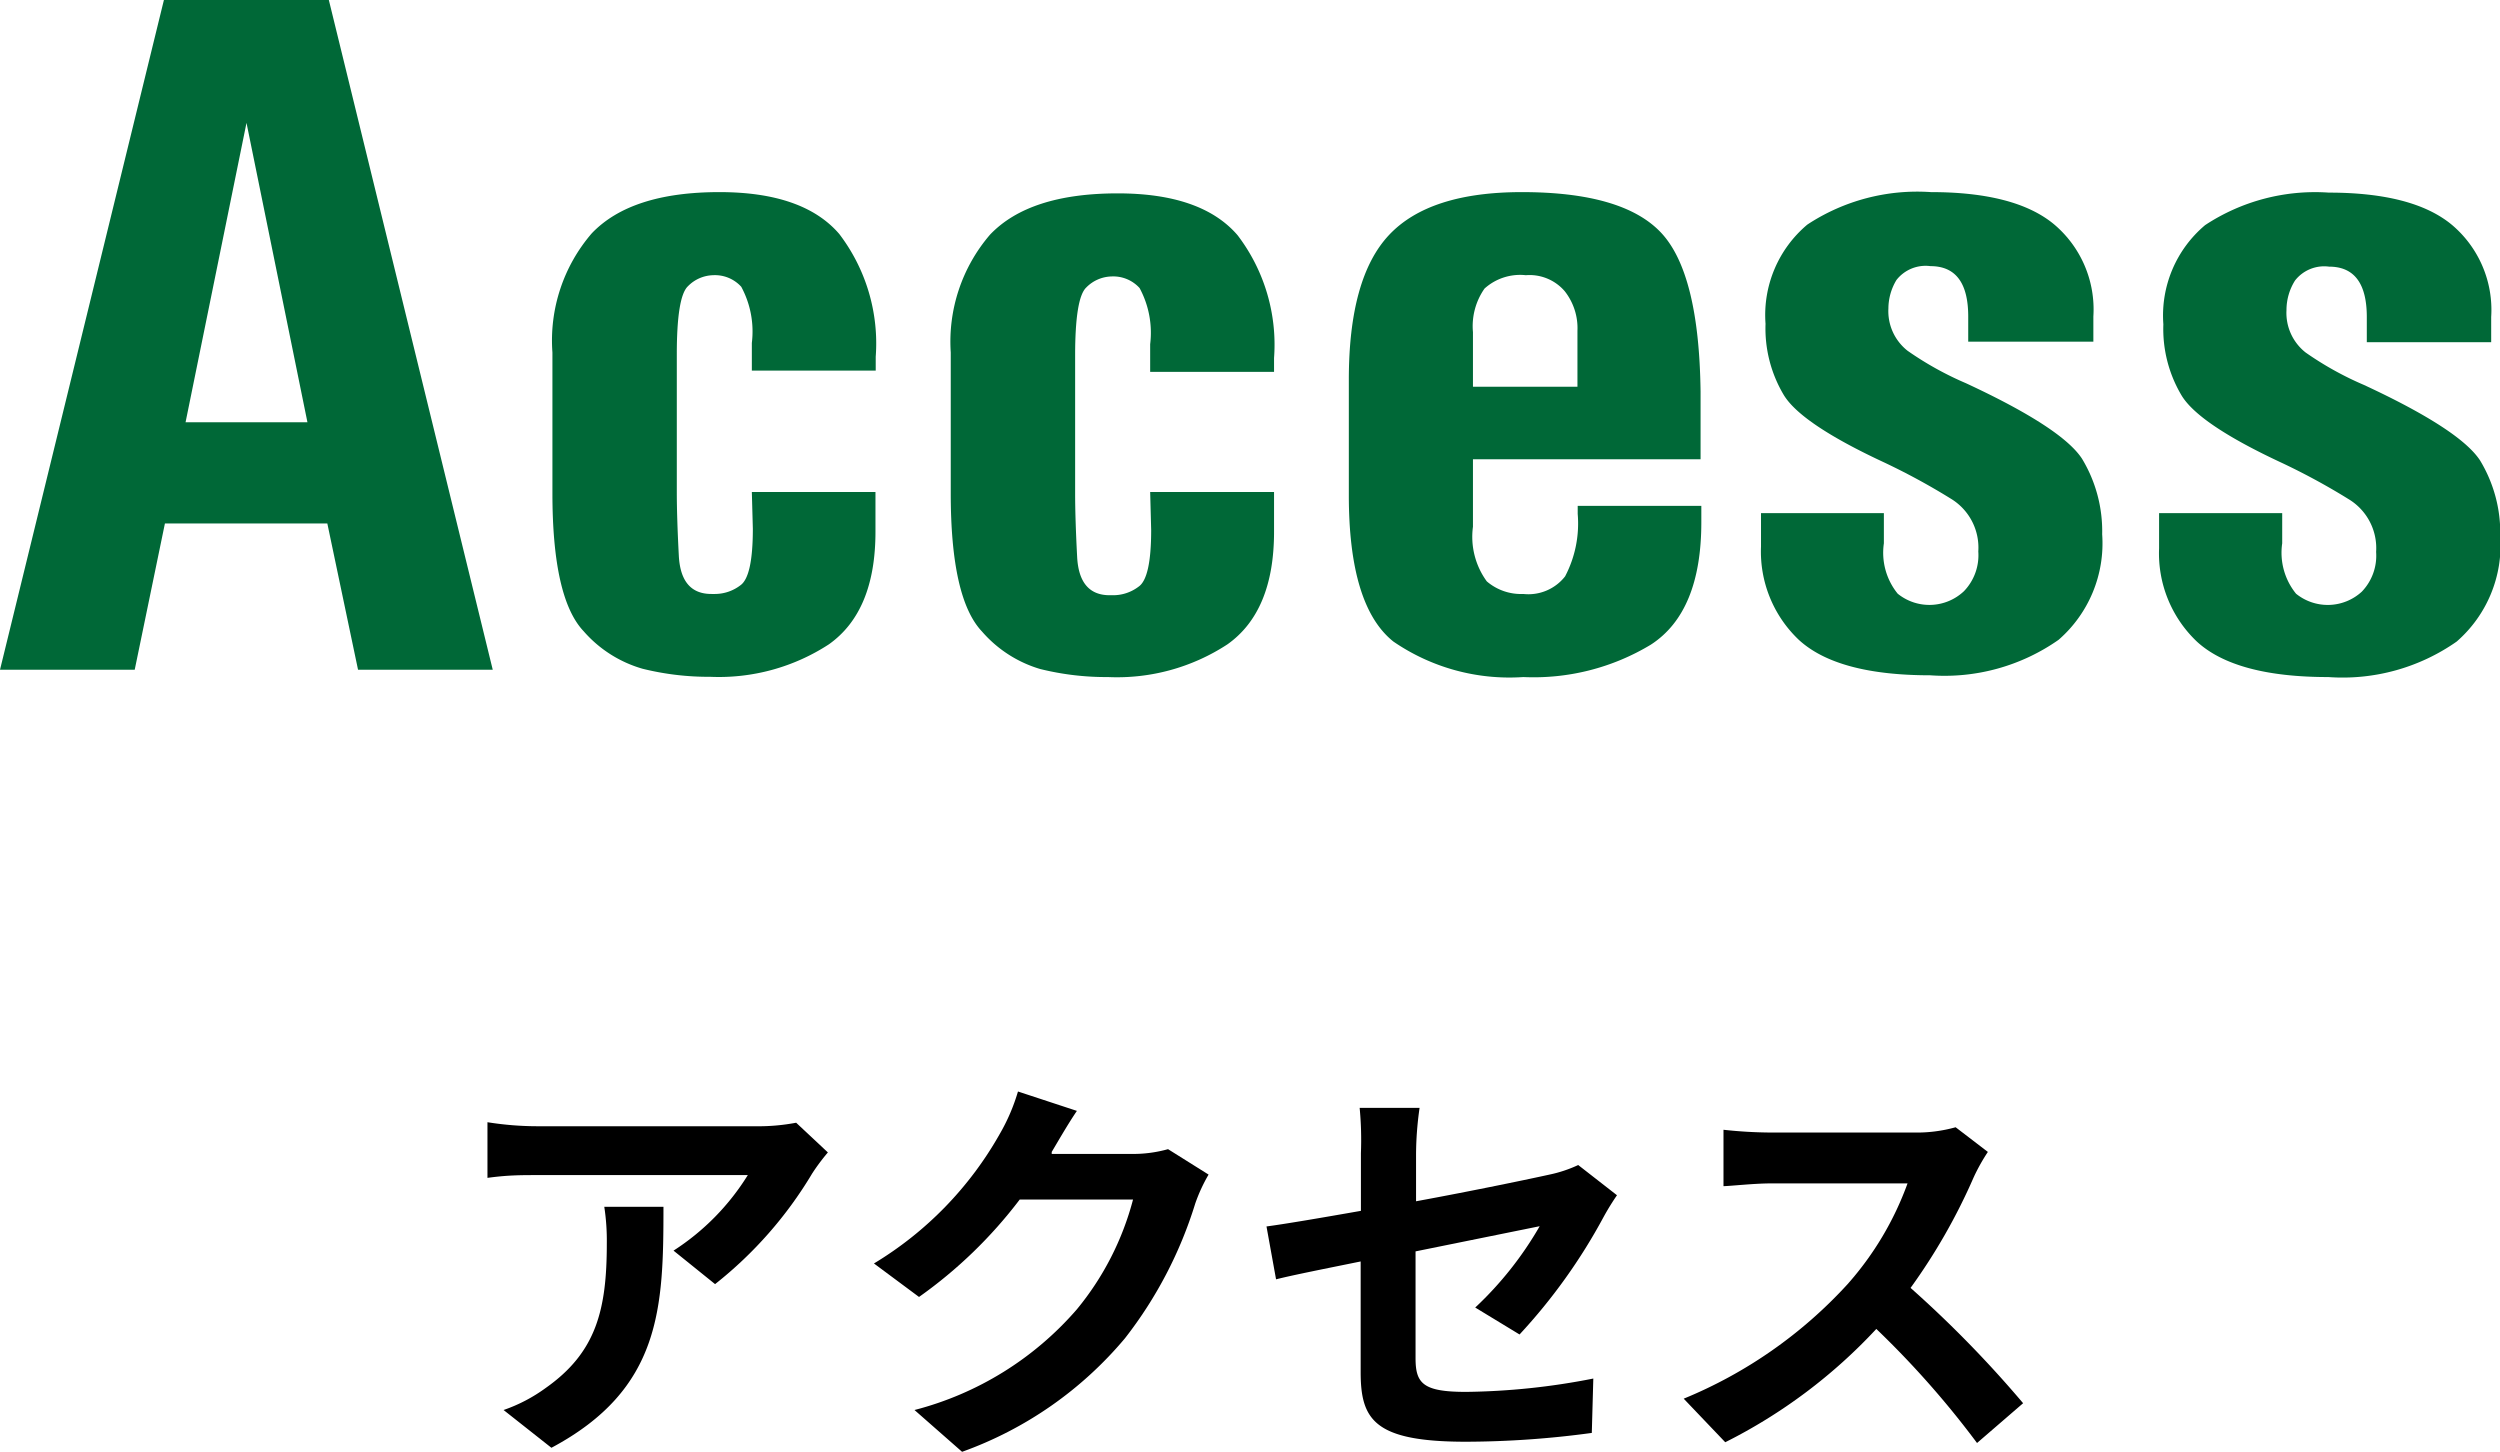 <svg id="レイヤー_1" data-name="レイヤー 1" xmlns="http://www.w3.org/2000/svg" viewBox="0 0 99.29 57.66"><defs><style>.cls-1{fill:#006837;}</style></defs><title>cub05</title><path d="M32.88,45.77a8.14,8.14,0,0,0-.62.83A16.11,16.11,0,0,1,28.4,51l-1.65-1.33a9.54,9.54,0,0,0,2.95-3H21.36c-.67,0-1.2,0-2,.11V44.57a12.62,12.62,0,0,0,2,.16H30a8,8,0,0,0,1.62-.14Zm-6.53,2.16c0,4-.08,7.24-4.45,9.57L20,56a6.35,6.35,0,0,0,1.68-.88c2-1.41,2.42-3.1,2.42-5.73A8.87,8.87,0,0,0,24,47.93Z"/><path d="M48,46.65a6.47,6.47,0,0,0-.53,1.15,16.68,16.68,0,0,1-2.79,5.35,15.08,15.08,0,0,1-6.47,4.51L36.32,56a12.75,12.75,0,0,0,6.45-4A11.4,11.4,0,0,0,45,47.64h-4.5a18.23,18.23,0,0,1-4,3.87l-1.79-1.33a14.09,14.09,0,0,0,5-5.15,7.68,7.68,0,0,0,.72-1.68l2.34.77c-.38.56-.79,1.28-1,1.63l0,.08H45a5.13,5.13,0,0,0,1.39-.19Z"/><path d="M58.59,51.93a13.9,13.9,0,0,0,2.56-3.23l-4.93,1v4.24c0,1,.29,1.34,2,1.34a27.46,27.46,0,0,0,5.06-.53l-.06,2.16a37.56,37.56,0,0,1-5,.35c-3.65,0-4.18-.88-4.18-2.77V50.1c-1.42.29-2.69.54-3.36.71l-.38-2.1c.75-.1,2.16-.34,3.75-.62V45.8A13.4,13.4,0,0,0,54,44h2.38a13.32,13.32,0,0,0-.14,1.82v1.89c2.34-.43,4.58-.9,5.3-1.06a5.22,5.22,0,0,0,1.14-.38l1.54,1.2a9.92,9.92,0,0,0-.53.86A22.54,22.54,0,0,1,60.35,53Z"/><path d="M78.95,45.75a7.55,7.55,0,0,0-.56,1,23.51,23.51,0,0,1-2.51,4.4,44.92,44.92,0,0,1,4.47,4.58l-1.83,1.58a36.41,36.41,0,0,0-4-4.53,21.08,21.08,0,0,1-6,4.5l-1.65-1.73A18.15,18.15,0,0,0,73.38,51,12.38,12.38,0,0,0,75.76,47H70.34c-.67,0-1.55.1-1.89.11V44.87a18,18,0,0,0,1.89.11H76a5.77,5.77,0,0,0,1.67-.21Z"/><path class="cls-1" d="M0,26.6,6.51,0h6.55l6.51,26.6H14.22L13,20.79H6.55L5.35,26.6Zm7.37-9.83h4.84L9.79,4.88Z"/><path class="cls-1" d="M29.86,19.54h4.91v1.58q0,3.16-1.85,4.47a8,8,0,0,1-4.72,1.29,10.88,10.88,0,0,1-2.68-.32,4.9,4.9,0,0,1-2.34-1.49q-1.24-1.31-1.24-5.48V14A6.52,6.52,0,0,1,23.5,9.27q1.56-1.64,5.07-1.64,3.33,0,4.76,1.66a7.17,7.17,0,0,1,1.45,4.88v.55H29.86v-1.1a3.74,3.74,0,0,0-.42-2.23,1.41,1.41,0,0,0-1.12-.46,1.45,1.45,0,0,0-1,.44q-.44.42-.44,2.7v5.47q0,1,.08,2.53t1.31,1.52h.13a1.67,1.67,0,0,0,1-.34q.5-.34.5-2.25Z"/><path class="cls-1" d="M45.68,19.54H50.6v1.58q0,3.16-1.85,4.47A8,8,0,0,1,44,26.89a10.88,10.88,0,0,1-2.69-.32A4.9,4.9,0,0,1,39,25.08q-1.24-1.31-1.24-5.48V14a6.52,6.52,0,0,1,1.56-4.68q1.56-1.64,5.07-1.64,3.33,0,4.76,1.66a7.17,7.17,0,0,1,1.45,4.88v.55H45.68v-1.1a3.74,3.74,0,0,0-.42-2.23,1.41,1.41,0,0,0-1.12-.46,1.45,1.45,0,0,0-1,.44q-.44.42-.44,2.7v5.47q0,1,.08,2.53t1.31,1.52h.13a1.67,1.67,0,0,0,1-.34q.5-.34.5-2.25Z"/><path class="cls-1" d="M58.5,18.24v2.68a3,3,0,0,0,.55,2.17,2.09,2.09,0,0,0,1.45.5,1.85,1.85,0,0,0,1.66-.7,4.52,4.52,0,0,0,.5-2.48v-.32h4.91v.65q0,3.56-2,4.86a9,9,0,0,1-5.07,1.29,8.14,8.14,0,0,1-5.16-1.41q-1.77-1.41-1.77-5.81V15.08q0-4.05,1.6-5.75t5.27-1.7q4,0,5.52,1.6t1.58,6.32v2.69Zm0-2.88h4.15V13.14a2.37,2.37,0,0,0-.51-1.58,1.84,1.84,0,0,0-1.54-.63,2.11,2.11,0,0,0-1.64.53,2.6,2.6,0,0,0-.46,1.73Z"/><path class="cls-1" d="M74.82,20.38v1.2a2.58,2.58,0,0,0,.55,2A2,2,0,0,0,78,23.48a2.06,2.06,0,0,0,.57-1.58,2.27,2.27,0,0,0-1.1-2.1,26.51,26.51,0,0,0-2.63-1.43q-3.31-1.54-4-2.69a5.16,5.16,0,0,1-.72-2.82,4.69,4.69,0,0,1,1.66-3.94,7.93,7.93,0,0,1,4.91-1.29q3.35,0,4.89,1.28a4.42,4.42,0,0,1,1.56,3.66v1H78.17v-1q0-2-1.5-2a1.47,1.47,0,0,0-1.35.55A2.2,2.2,0,0,0,75,12.25a2,2,0,0,0,.76,1.68,12.85,12.85,0,0,0,2.32,1.29q3.81,1.77,4.61,3a5.56,5.56,0,0,1,.8,3,5.08,5.08,0,0,1-1.73,4.19,7.89,7.89,0,0,1-5.1,1.41q-3.69,0-5.22-1.41a4.83,4.83,0,0,1-1.5-3.7V20.38Z"/><path class="cls-1" d="M90.64,20.38v1.2a2.58,2.58,0,0,0,.55,2,2,2,0,0,0,2.61-.08,2.06,2.06,0,0,0,.57-1.58,2.27,2.27,0,0,0-1.1-2.1,26.51,26.51,0,0,0-2.63-1.43q-3.31-1.54-4-2.69a5.16,5.16,0,0,1-.72-2.82,4.69,4.69,0,0,1,1.66-3.94,7.93,7.93,0,0,1,4.91-1.29q3.35,0,4.89,1.28a4.42,4.42,0,0,1,1.56,3.66v1H94v-1q0-2-1.5-2a1.47,1.47,0,0,0-1.35.55,2.2,2.2,0,0,0-.34,1.18,2,2,0,0,0,.76,1.68,12.85,12.85,0,0,0,2.32,1.29q3.81,1.77,4.61,3a5.56,5.56,0,0,1,.8,3,5.08,5.08,0,0,1-1.73,4.19,7.89,7.89,0,0,1-5.1,1.41q-3.69,0-5.22-1.41a4.83,4.83,0,0,1-1.5-3.7V20.38Z"/></svg>